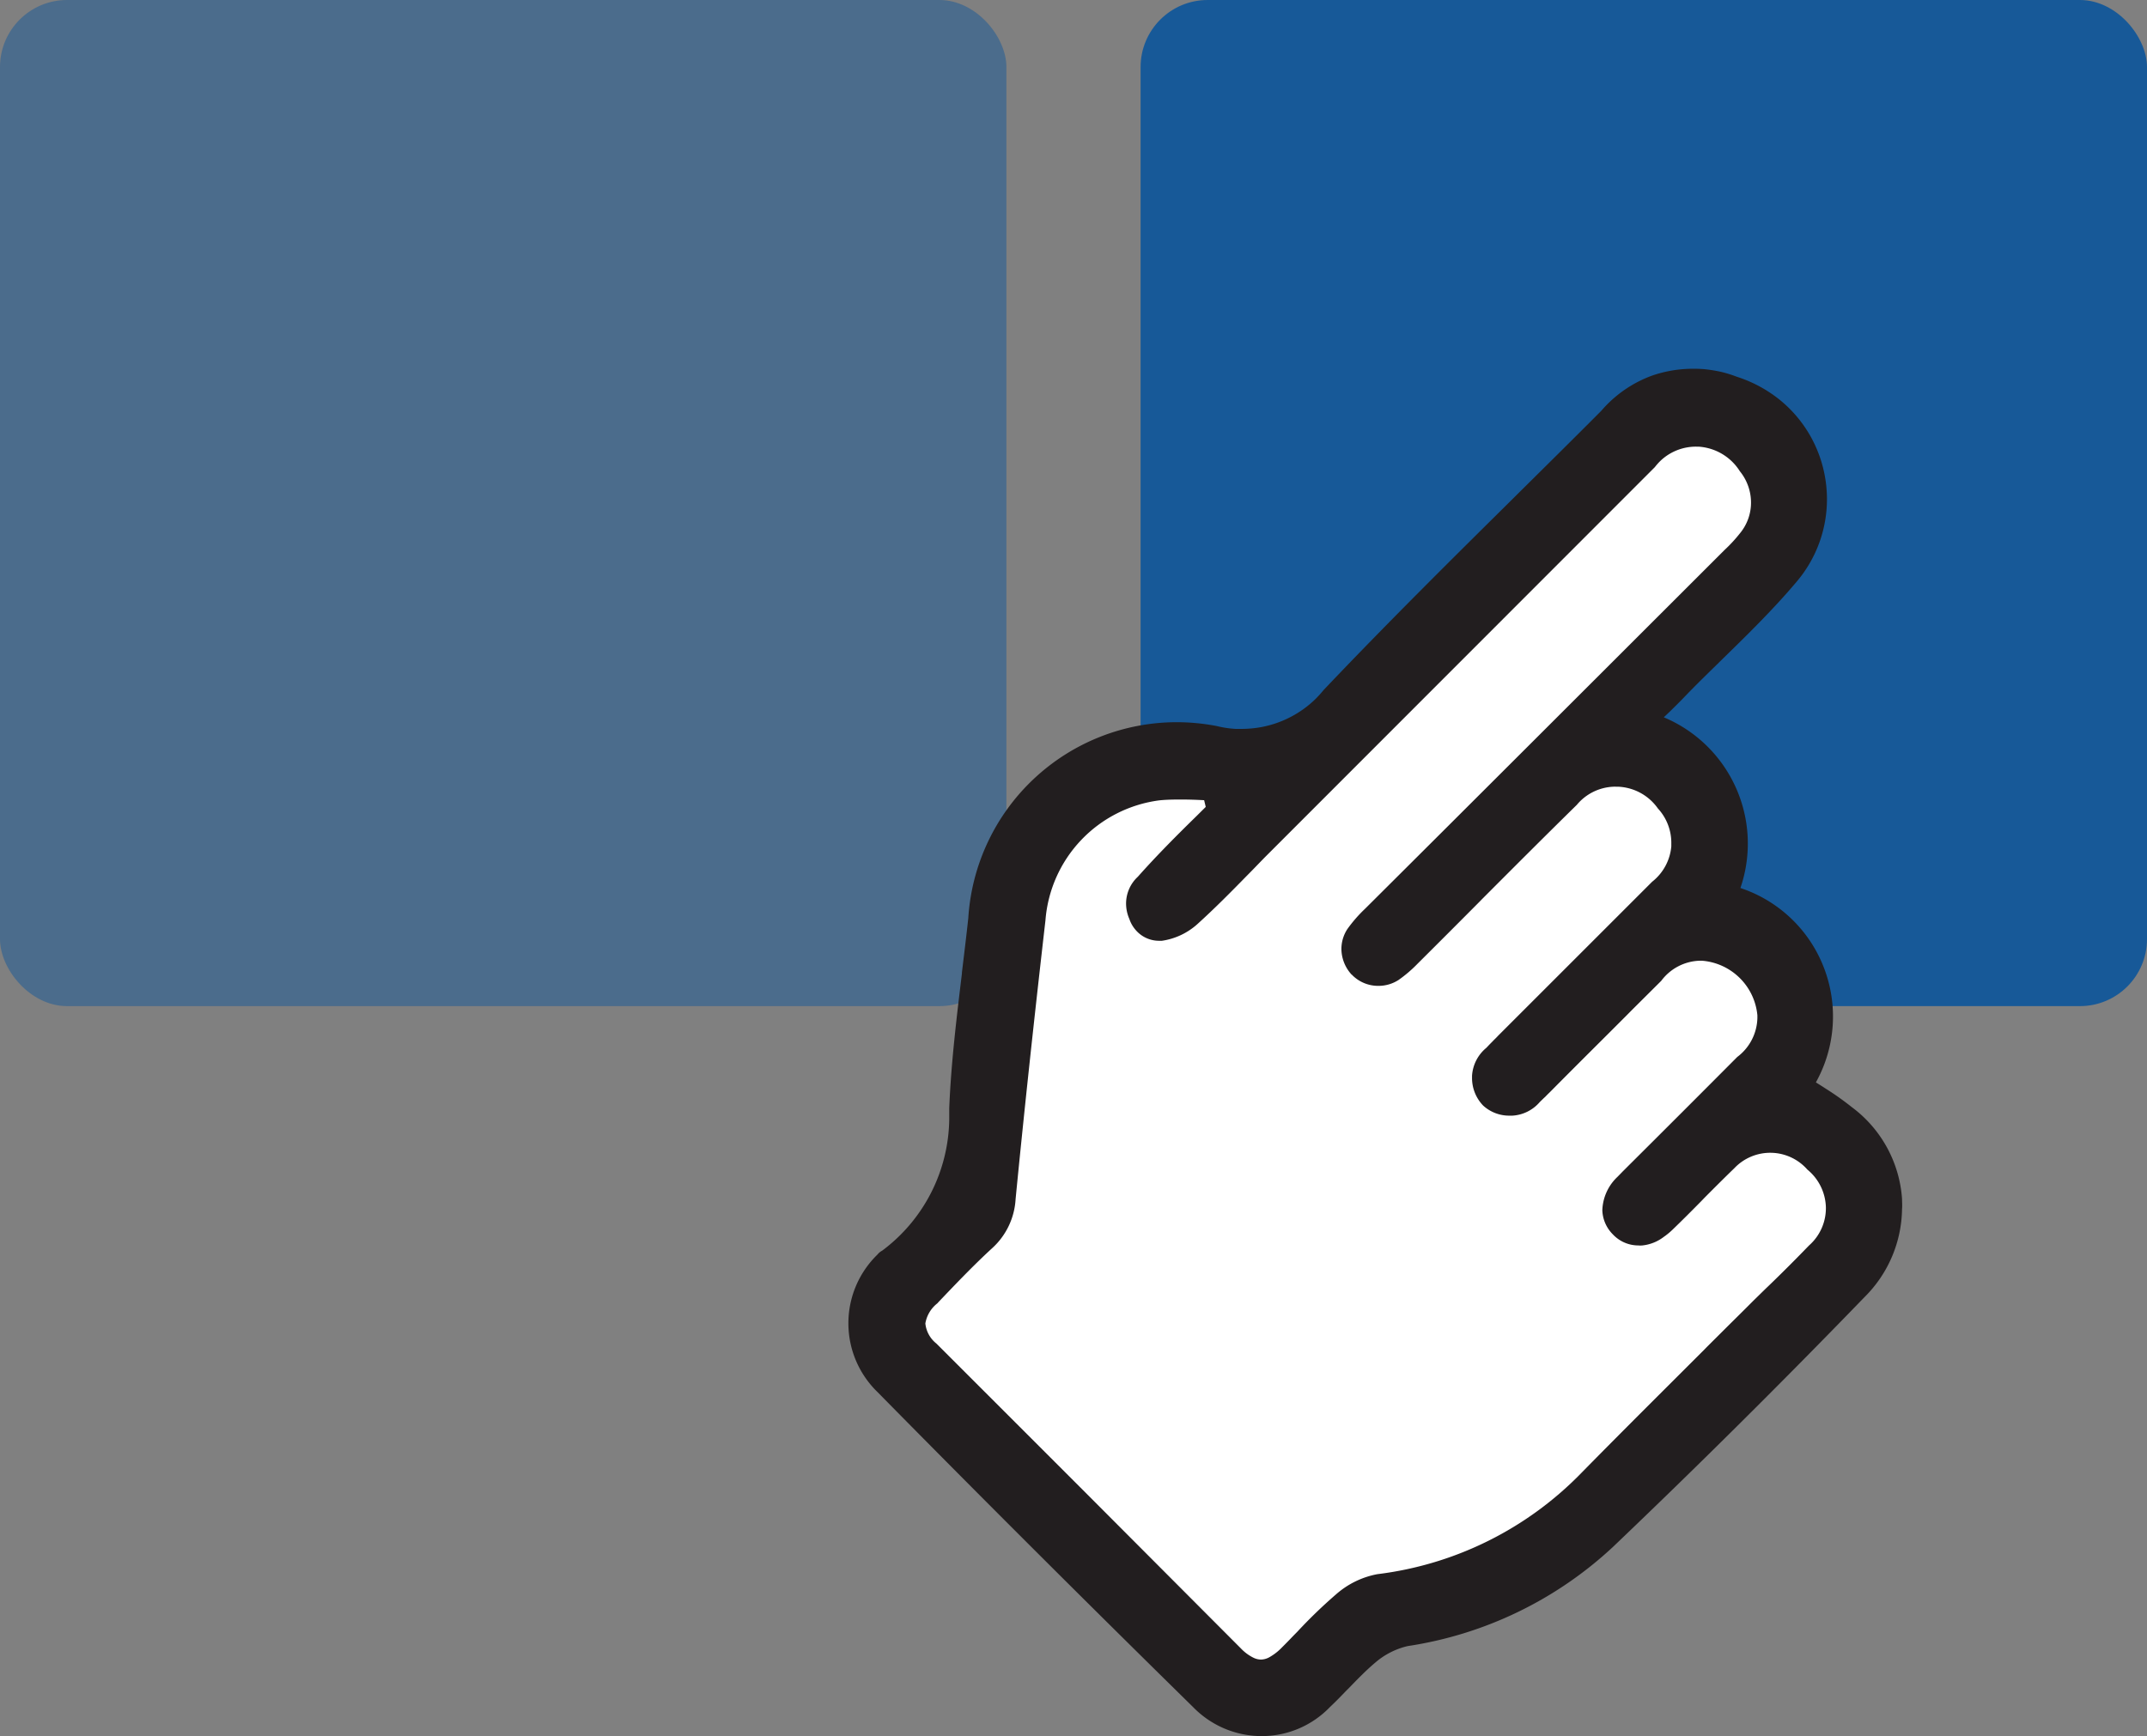 <svg xmlns="http://www.w3.org/2000/svg" width="32" height="25.883" viewBox="0 0 32 25.883"><rect x="0" y="0" width="32" height="25.883" fill="#808080" stroke="none"/><g transform="translate(-646 -2820)"><rect width="15" height="15" rx="1" transform="translate(646 2820)" fill="#175998" opacity="0.5"/><rect width="15" height="15" rx="1" transform="translate(663 2820)" fill="#175998"/><g transform="translate(320 -746.004)"><g transform="translate(231.234 3436.233)"><path d="M571.7,7583.357l4.795,5.237,1.436-.453,1.782-.886,3.655-2.6,2.909-3.111-.876-1.341-.578-2.547-.8-.646-.657-1.924-1.2-.7,2.654-2.754v-2.063h-1.455l-5.437,4.817H575.5l-1.145.7-1.129,2.57v3.21Z" transform="translate(-463.741 -7433.557)" fill="#fff"/><path d="M6.158,20.385h0a1.425,1.425,0,0,1-1.021-.43c-1.548-1.521-3.132-3.1-4.707-4.7a1.428,1.428,0,0,1,0-2.049A.218.218,0,0,1,.5,13.148a2.482,2.482,0,0,0,1-1.969c0-.051,0-.1,0-.156.027-.672.11-1.352.189-2.008V9c.032-.266.066-.541.095-.811a3.116,3.116,0,0,1,3.107-2.92,3.186,3.186,0,0,1,.594.057,1.554,1.554,0,0,0,.283.043c.031,0,.063,0,.094,0a1.641,1.641,0,0,0,.3-.029,1.571,1.571,0,0,0,.8-.42c.041-.041.081-.086.12-.133.949-1,1.95-1.99,2.834-2.865l.049-.049c.41-.406.835-.826,1.249-1.242.011-.012.022-.025.033-.037a1.822,1.822,0,0,1,.728-.492A1.858,1.858,0,0,1,12.592,0c.043,0,.092,0,.163.006A2.215,2.215,0,0,1,13,.045a1.9,1.9,0,0,1,.239.074,1.986,1.986,0,0,1,.632.338,1.9,1.9,0,0,1,.635.953,1.934,1.934,0,0,1,.076.527,1.9,1.9,0,0,1-.454,1.24c-.359.426-.767.822-1.161,1.207l-.009.01-.015.014c-.166.162-.338.33-.5.5-.062.064-.126.127-.2.2l-.093.088a2.041,2.041,0,0,1,1.142,2.545A2.012,2.012,0,0,1,14.533,8.92a2.021,2.021,0,0,1-.116,1.719c.032.02.065.041.1.063l.057.037a4.2,4.2,0,0,1,.377.268,1.863,1.863,0,0,1,.75,1.369c0,.053.005.1,0,.15a1.884,1.884,0,0,1-.556,1.311c-1.215,1.256-2.478,2.512-3.754,3.729a5.741,5.741,0,0,1-3.058,1.477,1.133,1.133,0,0,0-.483.246c-.146.123-.281.264-.4.387l-.021.02c-.081.084-.165.172-.251.252A1.409,1.409,0,0,1,6.158,20.385ZM4.966,6.422c-.1,0-.214,0-.332.012a1.955,1.955,0,0,0-1.7,1.789c-.173,1.506-.319,2.865-.445,4.156a1.068,1.068,0,0,1-.344.727c-.286.262-.564.555-.808.811l-.014.016a.482.482,0,0,0-.179.3.439.439,0,0,0,.165.3l2.225,2.225L5.849,19.08a.659.659,0,0,0,.186.137.26.26,0,0,0,.109.027.265.265,0,0,0,.131-.037.812.812,0,0,0,.183-.143c.057-.057.114-.115.17-.174l.061-.062a7.317,7.317,0,0,1,.577-.557,1.29,1.29,0,0,1,.614-.3,5.108,5.108,0,0,0,3.048-1.516c.6-.611,1.221-1.227,1.818-1.824l.044-.045c.1-.1.21-.209.315-.314.126-.125.251-.248.377-.375l.191-.187.041-.039c.2-.193.4-.393.6-.6a.741.741,0,0,0,.252-.57.753.753,0,0,0-.276-.562.737.737,0,0,0-1.089-.02c-.151.146-.3.295-.443.439l-.049.051c-.131.133-.286.289-.437.434a1.055,1.055,0,0,1-.123.1.633.633,0,0,1-.318.127.339.339,0,0,1-.062,0,.519.519,0,0,1-.377-.164.533.533,0,0,1-.158-.359.716.716,0,0,1,.226-.5l.078-.08.082-.082q.813-.809,1.625-1.625a.749.749,0,0,0,.3-.58q0-.021,0-.041a.9.9,0,0,0-.827-.814h-.03a.743.743,0,0,0-.576.3l-.434.432-.091.092-.258.258c-.288.287-.58.578-.866.867l-.016.016c-.021.02-.042.041-.063.063l-.027.025c-.02.02-.039.037-.058.057a.582.582,0,0,1-.406.2H9.852a.574.574,0,0,1-.394-.15.591.591,0,0,1-.166-.414c0-.01,0-.02,0-.031a.587.587,0,0,1,.213-.416c.029-.031.059-.062.089-.092l.024-.025c.022-.021.044-.043.065-.066l2.293-2.293a.755.755,0,0,0,.286-.527c0-.014,0-.025,0-.039a.755.755,0,0,0-.2-.527.763.763,0,0,0-.59-.324h-.032a.306.306,0,0,0-.042,0,.749.749,0,0,0-.544.27c-.474.465-.951.943-1.413,1.406l-.036.037q-.463.466-.927.928a1.969,1.969,0,0,1-.281.24.55.55,0,0,1-.3.088.544.544,0,0,1-.39-.16c-.006-.008-.008-.008-.01-.008a.574.574,0,0,1-.152-.379.543.543,0,0,1,.089-.3,2.1,2.1,0,0,1,.261-.3C9.177,6.578,11.118,4.637,13.057,2.7a2.2,2.2,0,0,0,.232-.252.714.714,0,0,0,.161-.459.741.741,0,0,0-.166-.461.786.786,0,0,0-.619-.367h-.03a.766.766,0,0,0-.528.205.827.827,0,0,0-.09.1L6.241,7.246c-.1.1-.2.207-.306.313-.224.229-.479.488-.744.727a1.007,1.007,0,0,1-.522.242.328.328,0,0,1-.041,0,.458.458,0,0,1-.352-.164.482.482,0,0,1-.091-.16.577.577,0,0,1-.049-.211.545.545,0,0,1,.175-.42c.284-.32.595-.631.87-.9l.142-.141-.024-.1C5.187,6.426,5.075,6.422,4.966,6.422Z" transform="translate(107.414 135.269)" fill="#221e1f"/></g></g></g></svg>